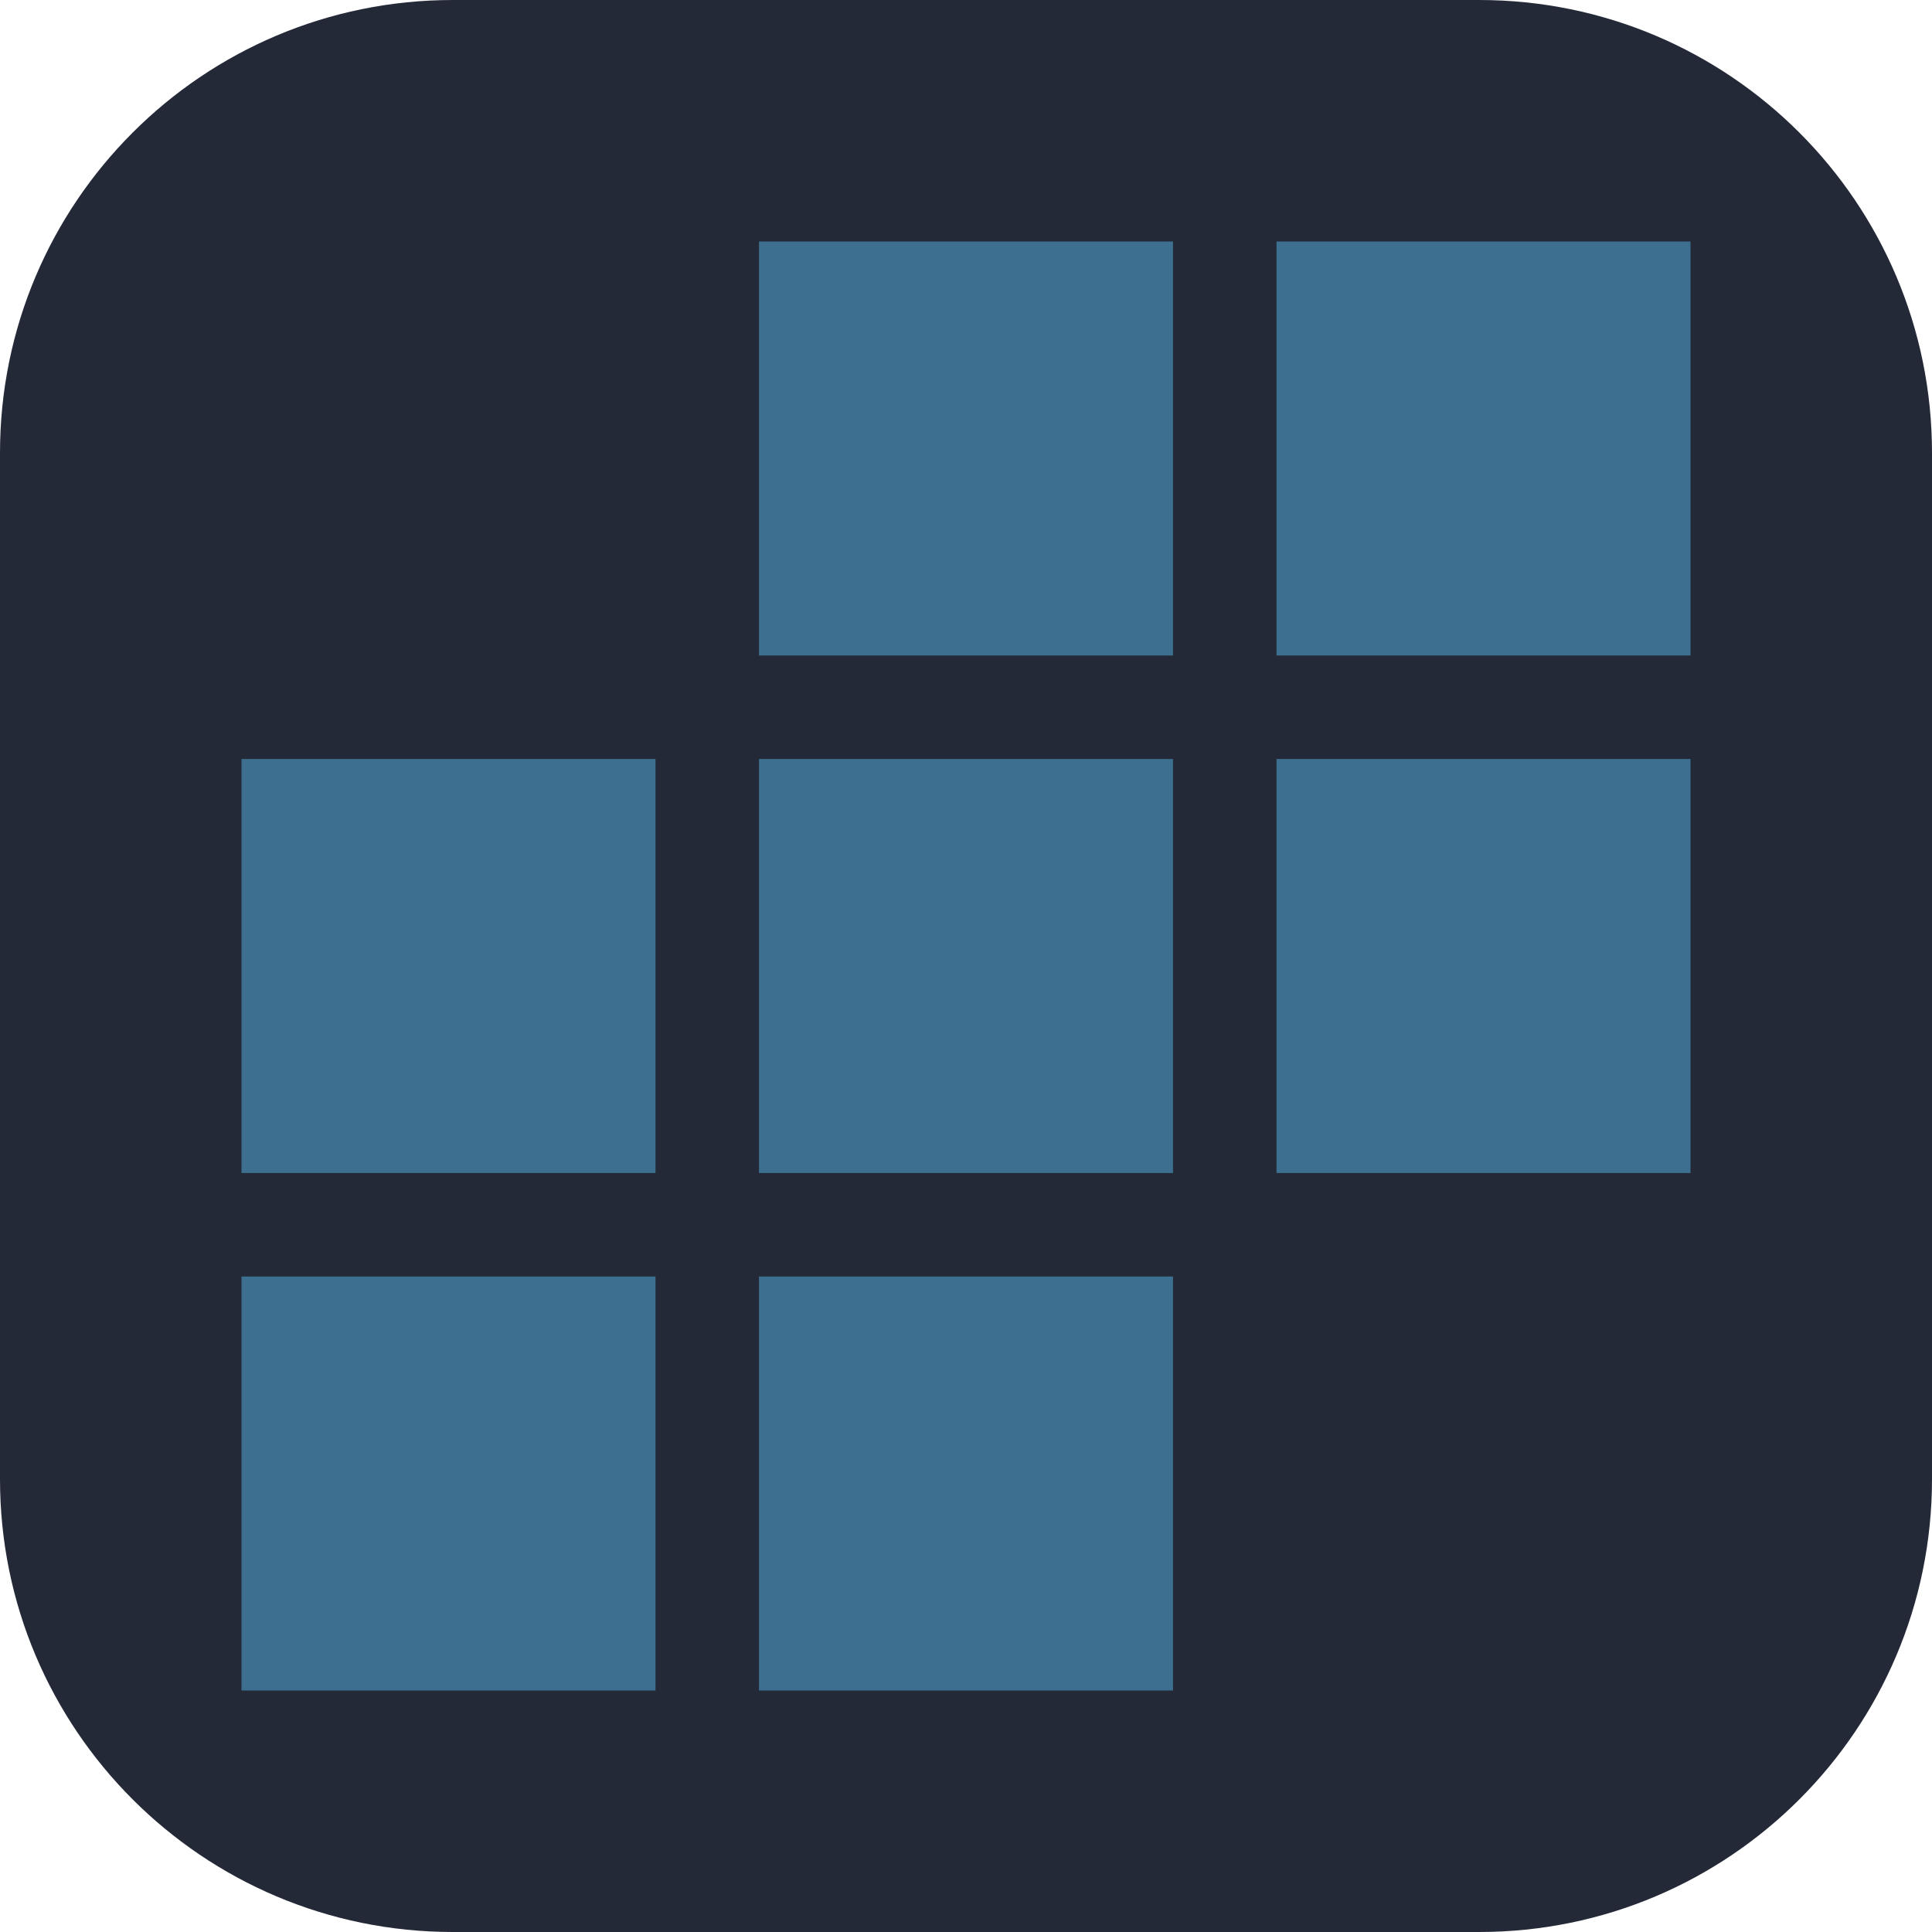 
    <svg
      width="35"
      height="35" viewBox="0 0 256 256"
      fill="none"
      xmlns="http://www.w3.org/2000/svg"
    >
    
        <g transform="translate(0, 0)">
          <svg width="256" height="256" viewBox="0 0 256 256" fill="none" xmlns="http://www.w3.org/2000/svg">
<g clip-path="url(#clip0_147_106)">
<path d="M196 0H60C26.863 0 0 26.863 0 60V196C0 229.137 26.863 256 60 256H196C229.137 256 256 229.137 256 196V60C256 26.863 229.137 0 196 0Z" fill="#242938"/>
<path d="M32 169.143H86.857V224H32V169.143Z" fill="#3D7090"/>
<path d="M100.571 169.143H155.429V224H100.571V169.143Z" fill="#3D7090"/>
<path d="M100.571 100.571H155.429V155.429H100.571V100.571Z" fill="#3D7090"/>
<path d="M169.143 100.571H224V155.429H169.143V100.571Z" fill="#3D7090"/>
<path d="M169.143 32H224V86.857H169.143V32Z" fill="#3D7090"/>
<path d="M100.571 32H155.429V86.857H100.571V32Z" fill="#3D7090"/>
<path d="M32 100.571H86.857V155.429H32V100.571Z" fill="#3D7090"/>
</g>
<defs>
<clipPath id="clip0_147_106">
<rect width="256" height="256" fill="white"/>
</clipPath>
</defs>
</svg>

        </g>
        
  </svg>
  